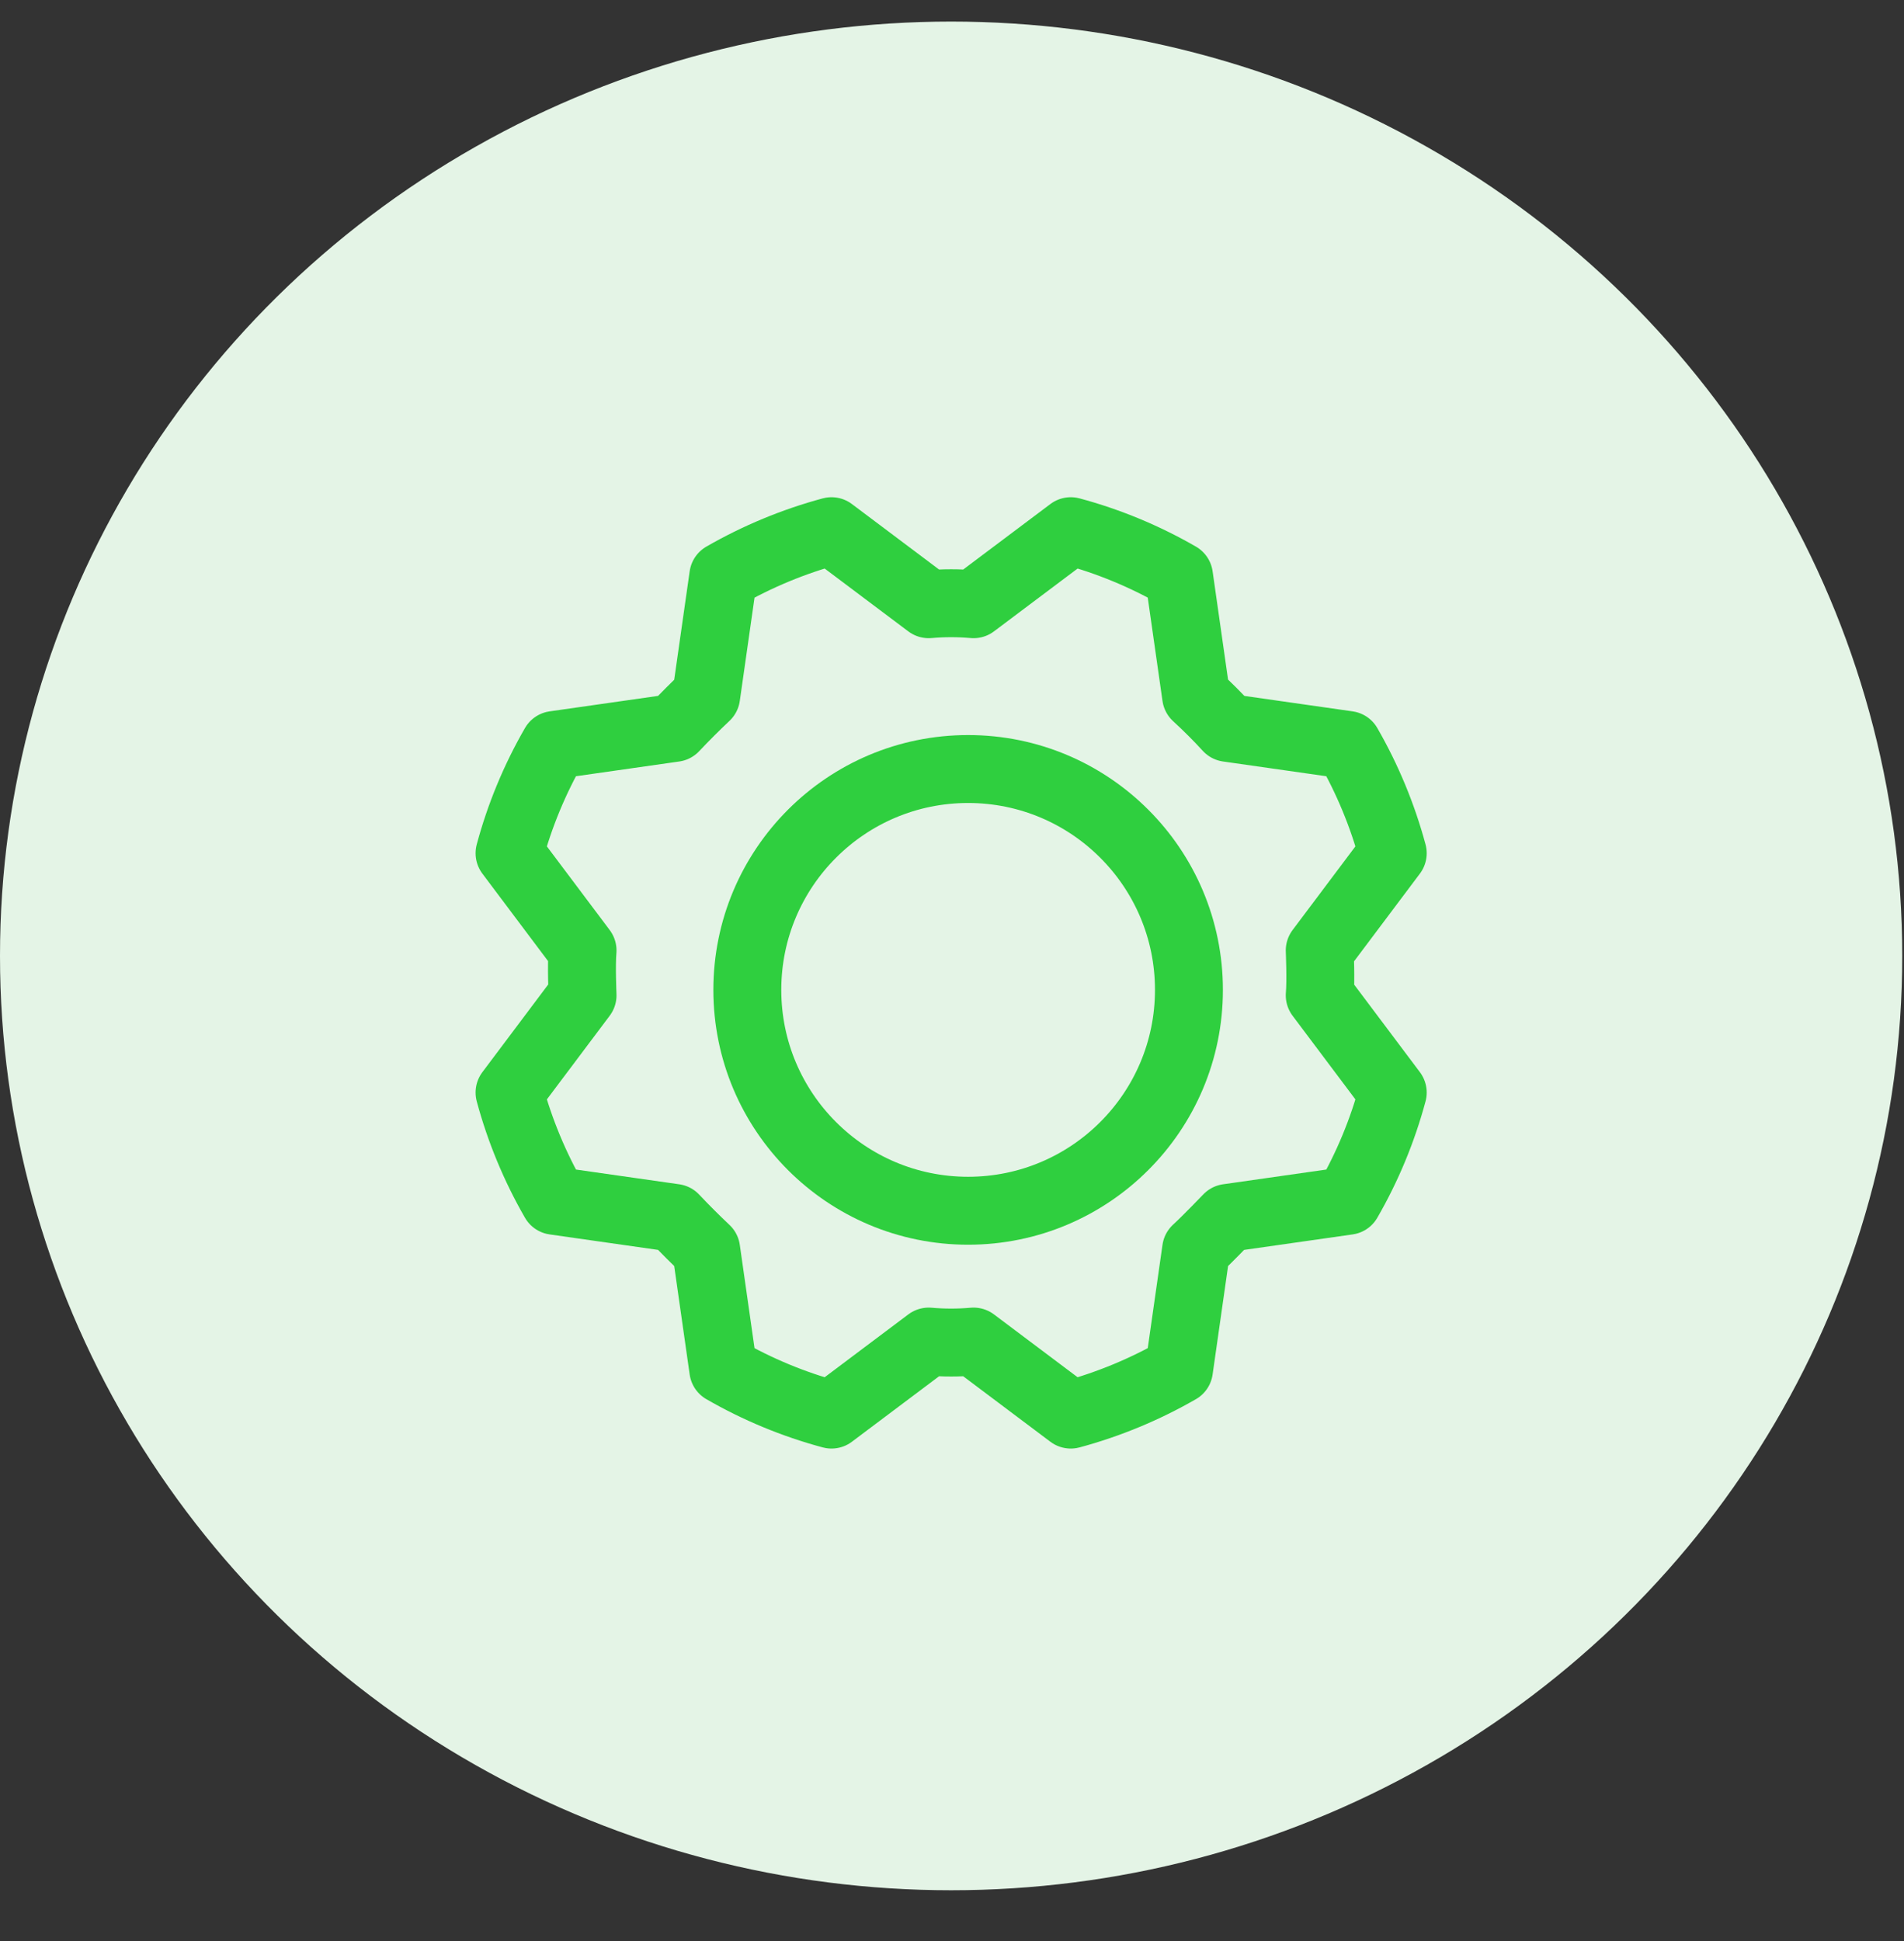 <svg width="52" height="53" viewBox="0 0 52 53" fill="none" xmlns="http://www.w3.org/2000/svg">
<rect x="0" y="0" width="52" height="53" fill="#333333" stroke="none"/>
<g clip-path="url(#clip0_949_491)">
<ellipse cx="25.976" cy="26.101" rx="25.976" ry="25.512" fill="#E4F4E6"/>
<path d="M26.44 33.059C29.771 33.059 32.471 30.359 32.471 27.029C32.471 23.698 29.771 20.998 26.44 20.998C23.11 20.998 20.41 23.698 20.41 27.029C20.41 30.359 23.11 33.059 26.44 33.059Z" stroke="#2FCF3F" stroke-width="1.855" stroke-linecap="round" stroke-linejoin="round"/>
<path d="M32.667 19.009C32.972 19.289 33.26 19.577 33.532 19.874L36.812 20.342C37.346 21.27 37.758 22.263 38.037 23.297L36.043 25.952C36.043 25.952 36.079 26.769 36.043 27.177L38.037 29.832C37.759 30.866 37.347 31.86 36.812 32.787L33.532 33.255C33.532 33.255 32.968 33.844 32.667 34.12L32.199 37.4C31.271 37.934 30.278 38.346 29.244 38.625L26.589 36.631C26.181 36.667 25.771 36.667 25.364 36.631L22.709 38.625C21.675 38.347 20.681 37.935 19.754 37.4L19.286 34.12C18.989 33.84 18.701 33.552 18.421 33.255L15.141 32.787C14.607 31.859 14.195 30.866 13.916 29.832L15.91 27.177C15.91 27.177 15.874 26.36 15.91 25.952L13.916 23.297C14.194 22.263 14.606 21.27 15.141 20.342L18.421 19.874C18.701 19.577 18.989 19.289 19.286 19.009L19.754 15.729C20.682 15.195 21.675 14.783 22.709 14.504L25.364 16.498C25.771 16.462 26.181 16.462 26.589 16.498L29.244 14.504C30.278 14.782 31.272 15.194 32.199 15.729L32.667 19.009Z" stroke="#2FCF3F" stroke-width="1.855" stroke-linecap="round" stroke-linejoin="round"/>
</g>
<defs>
<clipPath id="clip0_949_491">
<rect width="52" height="52" fill="white" transform="translate(0 0.588)"/>
</clipPath>
</defs>
</svg>
